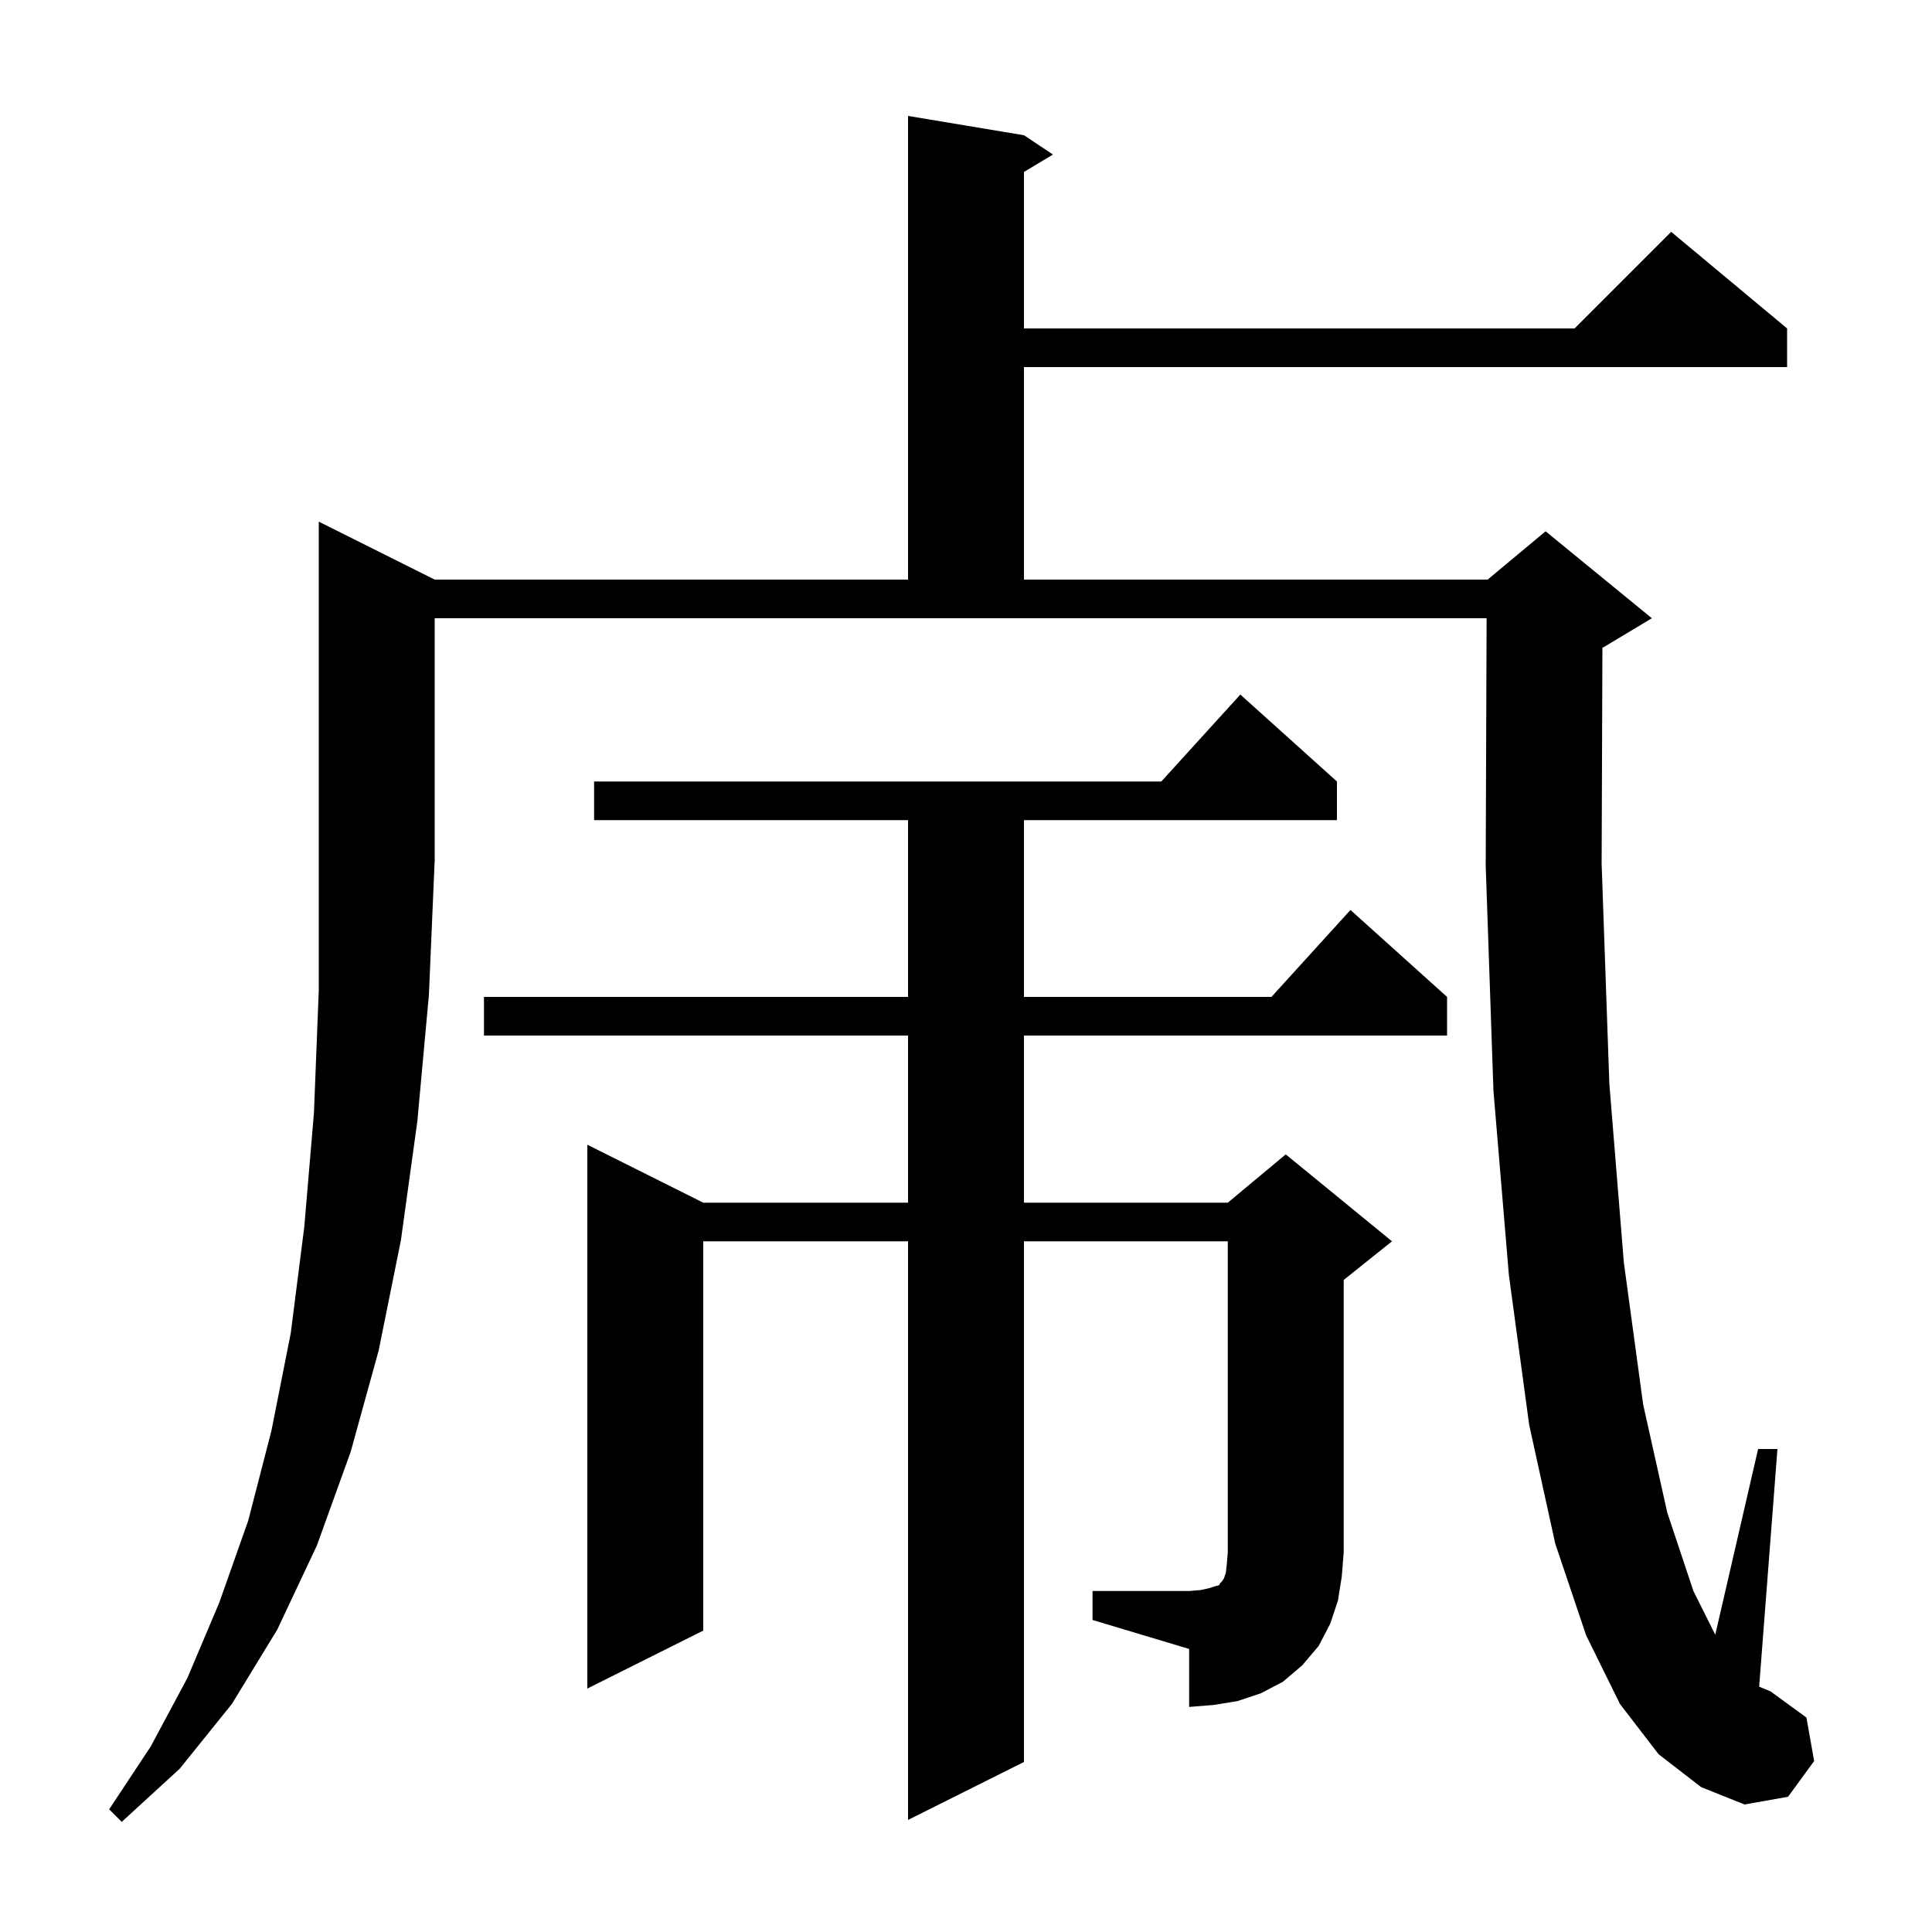 <svg xmlns="http://www.w3.org/2000/svg" xmlns:xlink="http://www.w3.org/1999/xlink" version="1.1" baseProfile="full" viewBox="0 0 200 200" width="200" height="200"><g fill="currentColor"><path d="M 45.0 60.0 L 94.0 60.0 L 94.0 12.0 L 106.0 14.0 L 109.0 16.0 L 106.0 17.8 L 106.0 34.0 L 163.0 34.0 L 173.0 24.0 L 185.0 34.0 L 185.0 38.0 L 106.0 38.0 L 106.0 60.0 L 154.0 60.0 L 160.0 55.0 L 171.0 64.0 L 166.0 67.0 L 165.882 67.049 L 165.8 89.4 L 166.6 112.2 L 168.1 130.7 L 170.1 145.4 L 172.6 156.6 L 175.3 164.7 L 177.563 169.226 L 182.0 150.0 L 184.0 150.0 L 182.107 174.603 L 183.3 175.1 L 187.0 177.8 L 187.8 182.3 L 185.1 186.0 L 180.6 186.8 L 176.1 185.0 L 171.7 181.6 L 167.7 176.4 L 164.2 169.3 L 161.0 159.8 L 158.3 147.5 L 156.2 132.0 L 154.6 112.9 L 153.8 89.6 L 153.893 64.0 L 45.0 64.0 L 45.0 89.0 L 44.4 103.0 L 43.2 116.1 L 41.5 128.4 L 39.2 139.8 L 36.3 150.3 L 32.8 160.0 L 28.7 168.7 L 24.0 176.4 L 18.6 183.1 L 12.6 188.6 L 11.3 187.3 L 15.6 180.8 L 19.4 173.7 L 22.7 165.9 L 25.7 157.4 L 28.1 148.1 L 30.1 138.0 L 31.5 127.0 L 32.5 115.2 L 33.0 102.5 L 33.0 54.0 Z M 113.1 164.7 L 123.1 164.7 L 124.3 164.6 L 125.2 164.4 L 125.8 164.2 L 126.2 164.1 L 126.3 163.9 L 126.5 163.7 L 126.7 163.4 L 126.9 162.8 L 127.0 161.9 L 127.1 160.7 L 127.1 128.5 L 106.0 128.5 L 106.0 182.4 L 94.0 188.4 L 94.0 128.5 L 72.8 128.5 L 72.8 168.8 L 60.8 174.8 L 60.8 118.5 L 72.8 124.5 L 94.0 124.5 L 94.0 107.2 L 50.1 107.2 L 50.1 103.2 L 94.0 103.2 L 94.0 84.9 L 61.5 84.9 L 61.5 80.9 L 120.218 80.9 L 128.4 71.9 L 138.4 80.9 L 138.4 84.9 L 106.0 84.9 L 106.0 103.2 L 131.618 103.2 L 139.8 94.2 L 149.8 103.2 L 149.8 107.2 L 106.0 107.2 L 106.0 124.5 L 127.1 124.5 L 133.1 119.5 L 144.1 128.5 L 139.1 132.5 L 139.1 160.7 L 138.9 163.2 L 138.5 165.7 L 137.7 168.1 L 136.5 170.4 L 134.8 172.4 L 132.8 174.1 L 130.5 175.3 L 128.1 176.1 L 125.6 176.5 L 123.1 176.7 L 123.1 170.7 L 113.1 167.7 Z "/></g></svg>